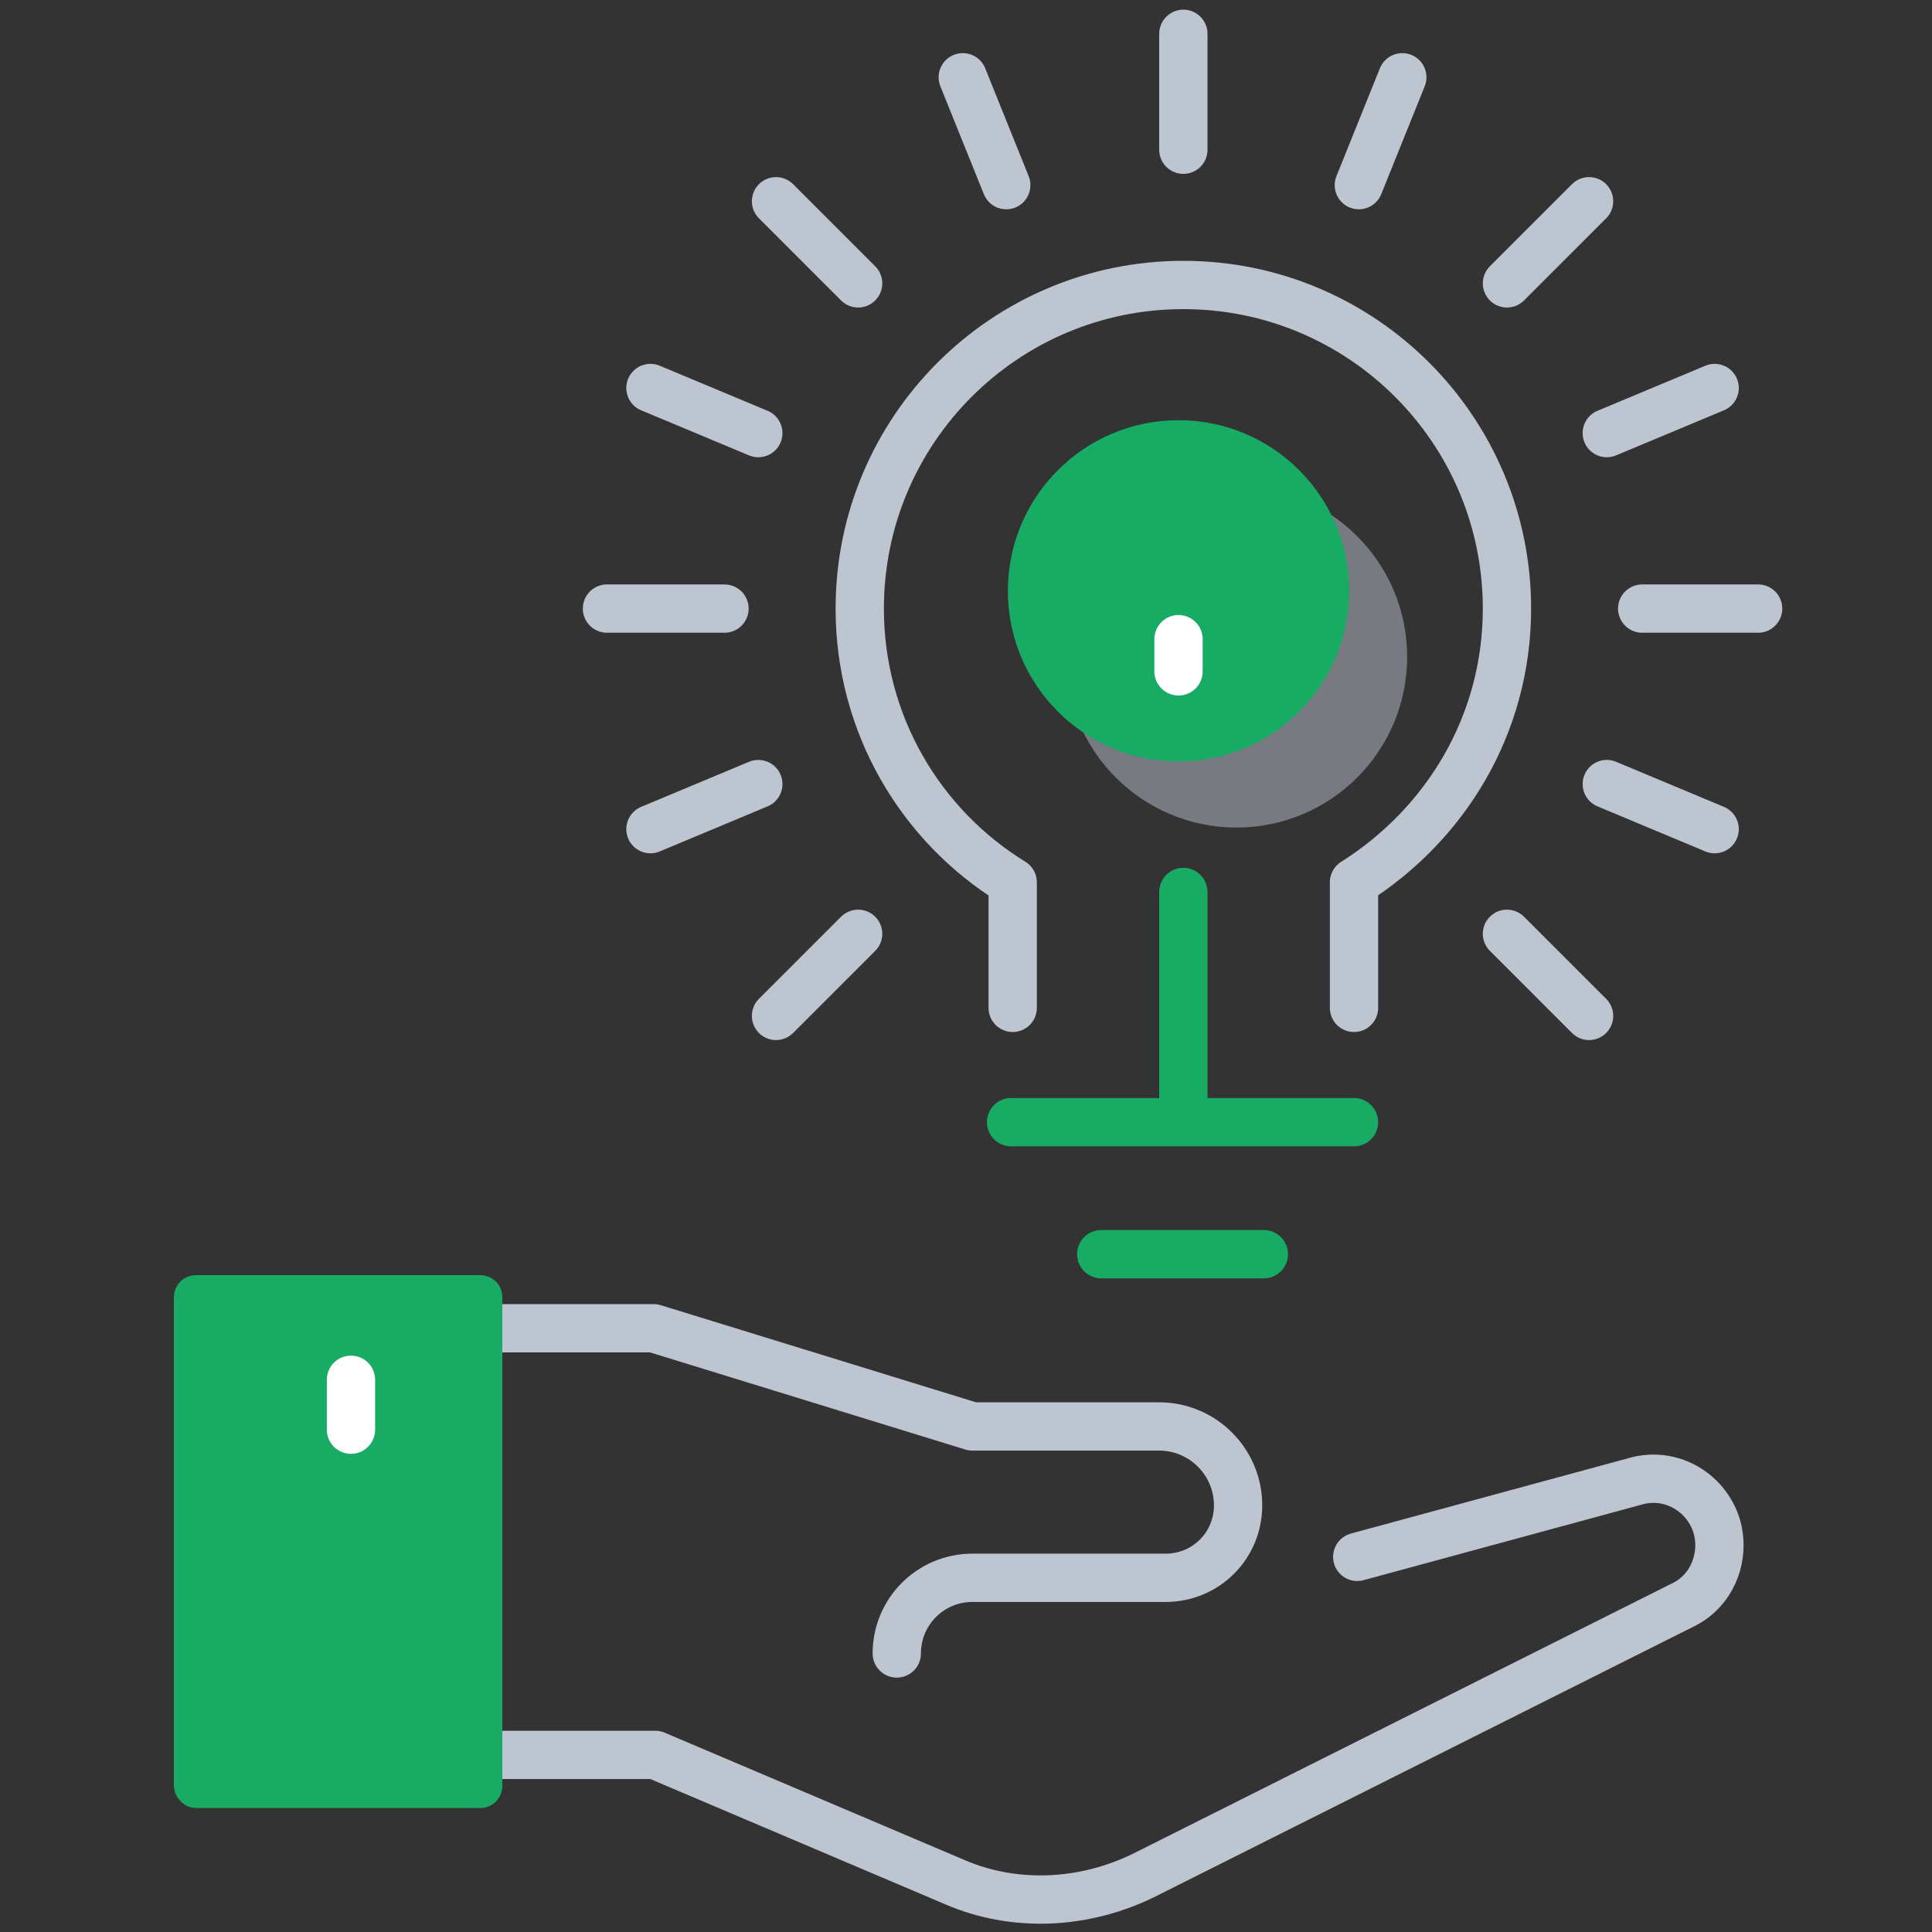<svg xmlns="http://www.w3.org/2000/svg" viewBox="-939 450 120 120"><rect x="-939" y="450" width="120" height="120" fill="#333333" stroke="none"/><path fill="none" stroke="#bdc5d1" stroke-linecap="round" stroke-linejoin="round" stroke-miterlimit="10" stroke-width="3" d="m-839.2 476.9 6.7-2.8m-59.4 2.8-6.7-2.8m59.4 24.6 6.7 2.8m-59.4-2.8-6.7 2.8m44-40 2.7-6.7m-27.3 0 2.7 6.7m-14.3 1 5.1 5.1m45.4-5.1-5.1 5.1m-45.4 45.5 5.1-5.1m45.4 5.1-5.1-5.1m-20.1-55.9v7.2m28.5 28.5h7.2m-71.5 0h7.3m39.3 58.9 17.3-4.7c2.1-.6 4.3.6 5 2.7.6 1.9-.2 4.1-2.1 5l-33.5 16.8c-3.7 1.8-8 2-11.7.4l-18.6-7.9h-9.4m-.1-26.5h9.4l19.8 6.1h11.6c2.7 0 4.9 2.2 4.9 4.9 0 2.5-2 4.5-4.5 4.5h-12c-2.6 0-4.7 2.1-4.7 4.7"/><path fill="#18ab63" d="M-926.8 562.3h17.6c.8 0 1.4-.6 1.4-1.4v-30.3c0-.8-.6-1.4-1.4-1.4h-17.6c-.8 0-1.4.6-1.4 1.4v30.3c0 .7.6 1.4 1.4 1.4"/><path fill="none" stroke="#bdc5d1" stroke-linecap="round" stroke-linejoin="round" stroke-miterlimit="10" stroke-width="3" d="M-854.9 512.6v-7.8c5.7-3.6 9.5-9.8 9.5-17 0-11.1-9-20.1-20.1-20.1s-20.1 9-20.1 20.1c0 7.2 3.8 13.5 9.5 17v7.8"/><path fill="none" stroke="#18ab63" stroke-linecap="round" stroke-linejoin="round" stroke-miterlimit="10" stroke-width="3" d="M-865.5 505.4v14.3m10.6 0h-21.3m5.6 8.2h10.1"/><path fill="none" stroke="#fff" stroke-linecap="round" stroke-linejoin="round" stroke-miterlimit="10" stroke-width="3" d="M-917.2 535.7v3.1"/><circle cx="-862.2" cy="490.8" r="10.6" fill="#bdc5d1" opacity=".5"/><circle cx="-865.8" cy="486.7" r="10.6" fill="#18ab63"/><path fill="none" stroke="#fff" stroke-linecap="round" stroke-linejoin="round" stroke-miterlimit="10" stroke-width="3" d="M-865.8 491.7v-2"/></svg>